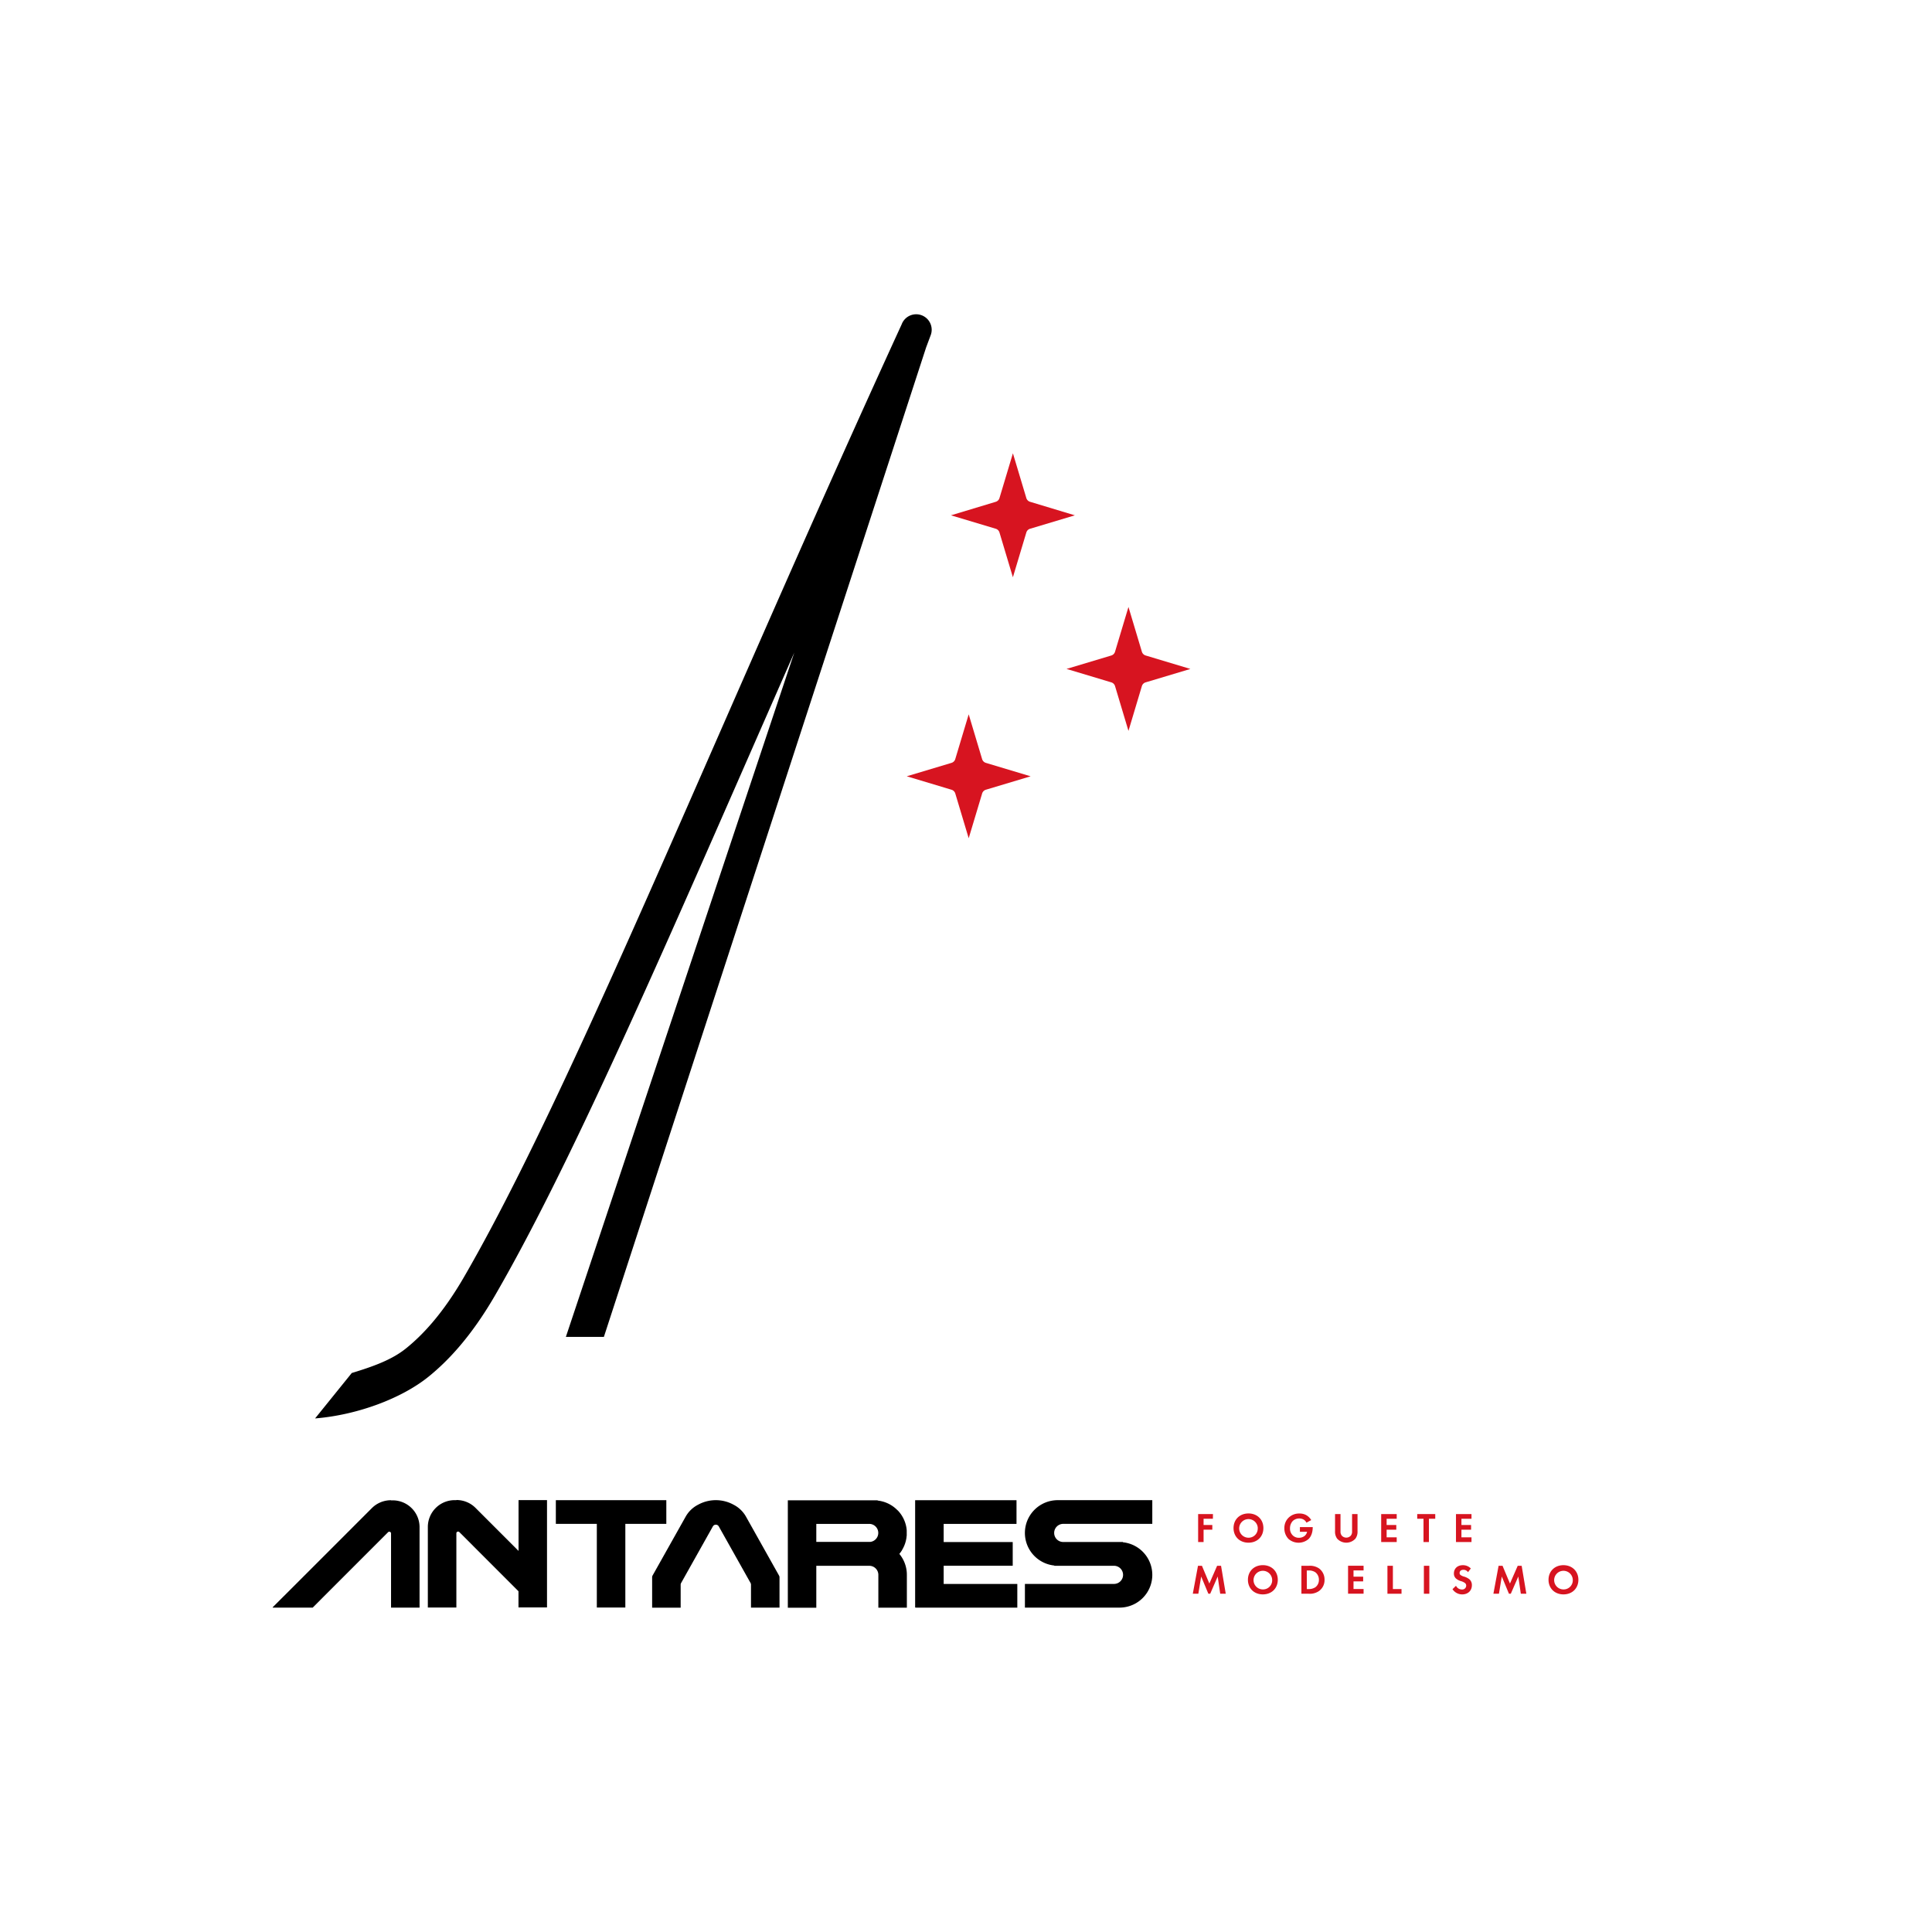 <svg id="_01" data-name="01" xmlns="http://www.w3.org/2000/svg" viewBox="0 0 1105.99 1105.99"><defs><style>.cls-1{fill:#d71420;}</style></defs><g id="Antares"><polygon points="582.37 906.75 582.37 920.31 524.34 920.31 524.34 920.26 523.88 920.26 523.88 858.81 581.91 858.81 581.91 872.37 540.21 872.37 540.21 882.76 579.74 882.76 579.74 896.32 540.21 896.32 540.21 906.75 582.37 906.75"/><polygon points="381.44 858.79 381.44 872.35 357.98 872.35 357.98 920.24 341.66 920.24 341.66 872.35 318.2 872.35 318.2 858.79 381.44 858.79"/><path d="M603.47,877.54a5.19,5.19,0,0,0,5.19,5.19h34.17v.16a18.75,18.75,0,0,1-1.94,37.4H586.72V906.73h51a5.19,5.19,0,1,0,0-10.38H603.53v-.16a18.75,18.75,0,0,1,1.94-37.4h54.17v13.56h-51A5.19,5.19,0,0,0,603.47,877.54Z"/><path d="M514.86,889.52l.55-.71c.18-.24.36-.49.53-.74s.32-.49.47-.74a.09.09,0,0,0,0-.06c.11-.18.22-.36.32-.55a6.25,6.25,0,0,0,.33-.63,5.6,5.6,0,0,0,.27-.55c.12-.24.23-.48.33-.73a17,17,0,0,0,.7-2,4,4,0,0,0,.13-.46c.1-.36.18-.73.25-1.1a5.12,5.12,0,0,0,.1-.54,5.81,5.81,0,0,0,.09-.58c0-.2,0-.41.07-.61s0-.44.06-.66,0-.27,0-.41,0-.57,0-.85,0-.52,0-.78a4.15,4.15,0,0,0,0-.49s0-.05,0-.08q0-.6-.12-1.2s0-.08,0-.12-.05-.32-.08-.49c-.08-.48-.18-1-.3-1.43-.05-.21-.11-.42-.17-.63a17.73,17.73,0,0,0-.81-2.25c-.13-.29-.27-.59-.41-.88a2.91,2.91,0,0,0-.18-.35c-.13-.24-.26-.48-.4-.72a17,17,0,0,0-1.19-1.8q-.2-.27-.42-.54c-.12-.16-.25-.31-.38-.46-.31-.36-.63-.71-1-1a18.66,18.66,0,0,0-11.2-5.37v-.15H451v61.5H467.3v-24h33.09v0h-2.57a5.18,5.18,0,0,1,5,5.17v18.8h16.32V901.53a18.71,18.71,0,0,0-4.31-12ZM467.3,872.37h33.09v0h-2.57a5.17,5.17,0,0,1,.3,10.31h-.05l-.24,0H467.3Z"/><path d="M517.59,870.12a17.19,17.19,0,0,1,.81,2.25A17.73,17.73,0,0,0,517.59,870.12Z"/><path d="M517.7,884.81a17,17,0,0,0,.7-2A15.4,15.4,0,0,1,517.7,884.81Z"/><path d="M446.24,902.93v17.38H429.91V907.19a2,2,0,0,0-.25-1l-18.18-32.37a1.94,1.94,0,0,0-3.4,0L389.9,906.22a2,2,0,0,0-.25,1v13.12H373.32V902.93a2.06,2.06,0,0,1,.25-1l18.9-33.64a17.06,17.06,0,0,1,7.07-6.86,21.11,21.11,0,0,1,20.48,0,17.06,17.06,0,0,1,7.07,6.86L446,902A2.06,2.06,0,0,1,446.24,902.93Z"/><path d="M313.14,858.75v61.44H296.81v-9.26L263,877.1a1,1,0,0,0-1.75.73v42.41H244.92V874.12a15.36,15.36,0,0,1,15.36-15.35h1l.07-.07a15.35,15.35,0,0,1,10.86,4.5l24.64,24.64v-29.1Z"/><path d="M240.18,874.19v46.12H223.86V877.9a1,1,0,0,0-1.75-.73l-36.68,36.69L179,920.31H156.19l-.15-.15,17.85-17.84,39-39a15.34,15.34,0,0,1,5-3.33,15.5,15.5,0,0,1,5.88-1.17l.07.07h1A15.35,15.35,0,0,1,240.18,874.19Z"/></g><path id="Icon" d="M533.35,188.77a8.82,8.82,0,0,1-.57,3.13l-2.62,7L345.7,765.31H323.94L454.7,373.57Q442.18,402.06,430.37,429c-56.94,129.9-106.11,242.09-147,312.6-13.61,23.48-26.88,37.46-38,46.46-15.56,12.58-41,22-65,23.93l21-26c12.31-3.75,23-7.57,31.09-14.12,9.92-8,21.25-20.29,33.11-40.74C305.85,661.67,354.8,550,411.49,420.65c31.32-71.47,66.67-152.1,104.69-235a8.87,8.87,0,0,1,17.17,3.13Z"/><path class="cls-1" d="M694.33,869.43H689V873h5v2.69h-5v7.06h-3.12v-16h8.49Z"/><path class="cls-1" d="M723.24,874.76c0,4.88-3.5,8.36-8.54,8.36s-8.55-3.48-8.55-8.36,3.51-8.37,8.55-8.37S723.24,869.89,723.24,874.76Zm-3.21,0a5.33,5.33,0,1,0-5.33,5.52A5.22,5.22,0,0,0,720,874.76Z"/><path class="cls-1" d="M744.14,874.19h7.34v.19c0,1.08-.14,4.44-2.35,6.62a8.79,8.79,0,0,1-11.5,0,8.62,8.62,0,0,1-2.38-6.17,8.16,8.16,0,0,1,2.36-5.95,8.51,8.51,0,0,1,6.31-2.45,7.76,7.76,0,0,1,3.7.84,7.6,7.6,0,0,1,3,2.92l-2.72,1.47a4.37,4.37,0,0,0-1.87-1.9,5.31,5.31,0,0,0-2.25-.5,5.4,5.4,0,0,0-3.7,1.42,6,6,0,0,0-1.61,4.22,5.42,5.42,0,0,0,1.59,4.06,4.93,4.93,0,0,0,3.55,1.36,5.29,5.29,0,0,0,3.14-1,4.2,4.2,0,0,0,1.51-2.44h-4.12Z"/><path class="cls-1" d="M767.38,866.75v10a3.49,3.49,0,0,0,.77,2.38,3.49,3.49,0,0,0,5.09,0,3.49,3.49,0,0,0,.77-2.38v-10h3.12v9.79a6.73,6.73,0,0,1-1.2,4.27,7.09,7.09,0,0,1-10.47,0,6.73,6.73,0,0,1-1.2-4.27v-9.79Z"/><path class="cls-1" d="M799.56,869.43h-5.77V873h5.53v2.69h-5.53v4.37h5.77v2.69h-8.89v-16h8.89Z"/><path class="cls-1" d="M818,869.43v13.33H814.9V869.43h-3.6v-2.68h10.32v2.68Z"/><path class="cls-1" d="M842.37,869.43h-5.76V873h5.52v2.69h-5.52v4.37h5.76v2.69h-8.88v-16h8.88Z"/><path class="cls-1" d="M685.8,896.35h2.26l4.25,10.17,4.44-10.17H699l2.69,16h-3.17l-1.44-9.86-4.29,9.86h-1.06l-4.11-9.86L686,912.35h-3.17Z"/><path class="cls-1" d="M731.48,904.36c0,4.87-3.51,8.36-8.55,8.36s-8.54-3.49-8.54-8.36,3.5-8.37,8.54-8.37S731.48,899.49,731.48,904.36Zm-3.22,0a5.33,5.33,0,1,0-5.33,5.52A5.22,5.22,0,0,0,728.26,904.36Z"/><path class="cls-1" d="M749.17,896.35a9.33,9.33,0,0,1,6,1.56,7.89,7.89,0,0,1,3.07,6.45,7.64,7.64,0,0,1-3.21,6.46,9.21,9.21,0,0,1-5.86,1.53H745v-16Zm-1.06,13.32h1a6.69,6.69,0,0,0,3.91-1.06,5.18,5.18,0,0,0,2-4.25,5.34,5.34,0,0,0-2-4.27,6.53,6.53,0,0,0-3.94-1.06h-1Z"/><path class="cls-1" d="M780.59,899h-5.76v3.58h5.52v2.69h-5.52v4.37h5.76v2.68h-8.88v-16h8.88Z"/><path class="cls-1" d="M797.37,896.35v13.32h4.94v2.68h-8.06v-16Z"/><path class="cls-1" d="M818.23,896.35v16h-3.12v-16Z"/><path class="cls-1" d="M840.38,900a3.13,3.13,0,0,0-2.61-1.36c-1.68,0-2.21,1-2.21,1.87a1.37,1.37,0,0,0,.5,1.08,5.59,5.59,0,0,0,1.92.91,9.11,9.11,0,0,1,3.24,1.61,4.36,4.36,0,0,1,1.37,3.36c0,3.12-2.25,5.26-5.57,5.26a6.6,6.6,0,0,1-5.52-3l2-1.94a3.76,3.76,0,0,0,3.36,2.13,2.25,2.25,0,0,0,2.48-2.21,1.88,1.88,0,0,0-.63-1.44,7.17,7.17,0,0,0-2.47-1.17,7.66,7.66,0,0,1-2.66-1.39,3.74,3.74,0,0,1-1.28-3c0-2.35,1.59-4.7,5.14-4.7a6.17,6.17,0,0,1,4.54,1.87Z"/><path class="cls-1" d="M857.88,896.35h2.26l4.25,10.17,4.44-10.17h2.26l2.68,16h-3.16l-1.44-9.86-4.3,9.86h-1.06l-4.1-9.86-1.63,9.86h-3.17Z"/><path class="cls-1" d="M903.56,904.36c0,4.87-3.5,8.36-8.54,8.36s-8.55-3.49-8.55-8.36S890,896,895,896,903.56,899.49,903.56,904.36Zm-3.21,0a5.33,5.33,0,1,0-5.33,5.52A5.22,5.22,0,0,0,900.35,904.36Z"/><path class="cls-1" d="M590,444.4l-25.61,7.68a3.21,3.21,0,0,0-2.16,2.16l-7.69,25.62-7.68-25.62a3.21,3.21,0,0,0-2.16-2.15l-25.62-7.7,25.61-7.68a3.21,3.21,0,0,0,2.16-2.16l7.69-25.62,7.68,25.62a3.21,3.21,0,0,0,2.15,2.16Z"/><path class="cls-1" d="M681.44,382.94l-25.61,7.68a3.21,3.21,0,0,0-2.16,2.16L646,418.4l-7.68-25.62a3.21,3.21,0,0,0-2.16-2.16l-25.62-7.69,25.61-7.68a3.21,3.21,0,0,0,2.16-2.16L646,347.47l7.68,25.62a3.21,3.21,0,0,0,2.16,2.15Z"/><path class="cls-1" d="M615.3,295l-25.61,7.68a3.21,3.21,0,0,0-2.16,2.16l-7.69,25.62-7.68-25.62a3.21,3.21,0,0,0-2.16-2.16L544.38,295,570,287.27a3.21,3.21,0,0,0,2.16-2.16l7.69-25.62,7.68,25.62a3.21,3.21,0,0,0,2.16,2.15Z"/></svg>